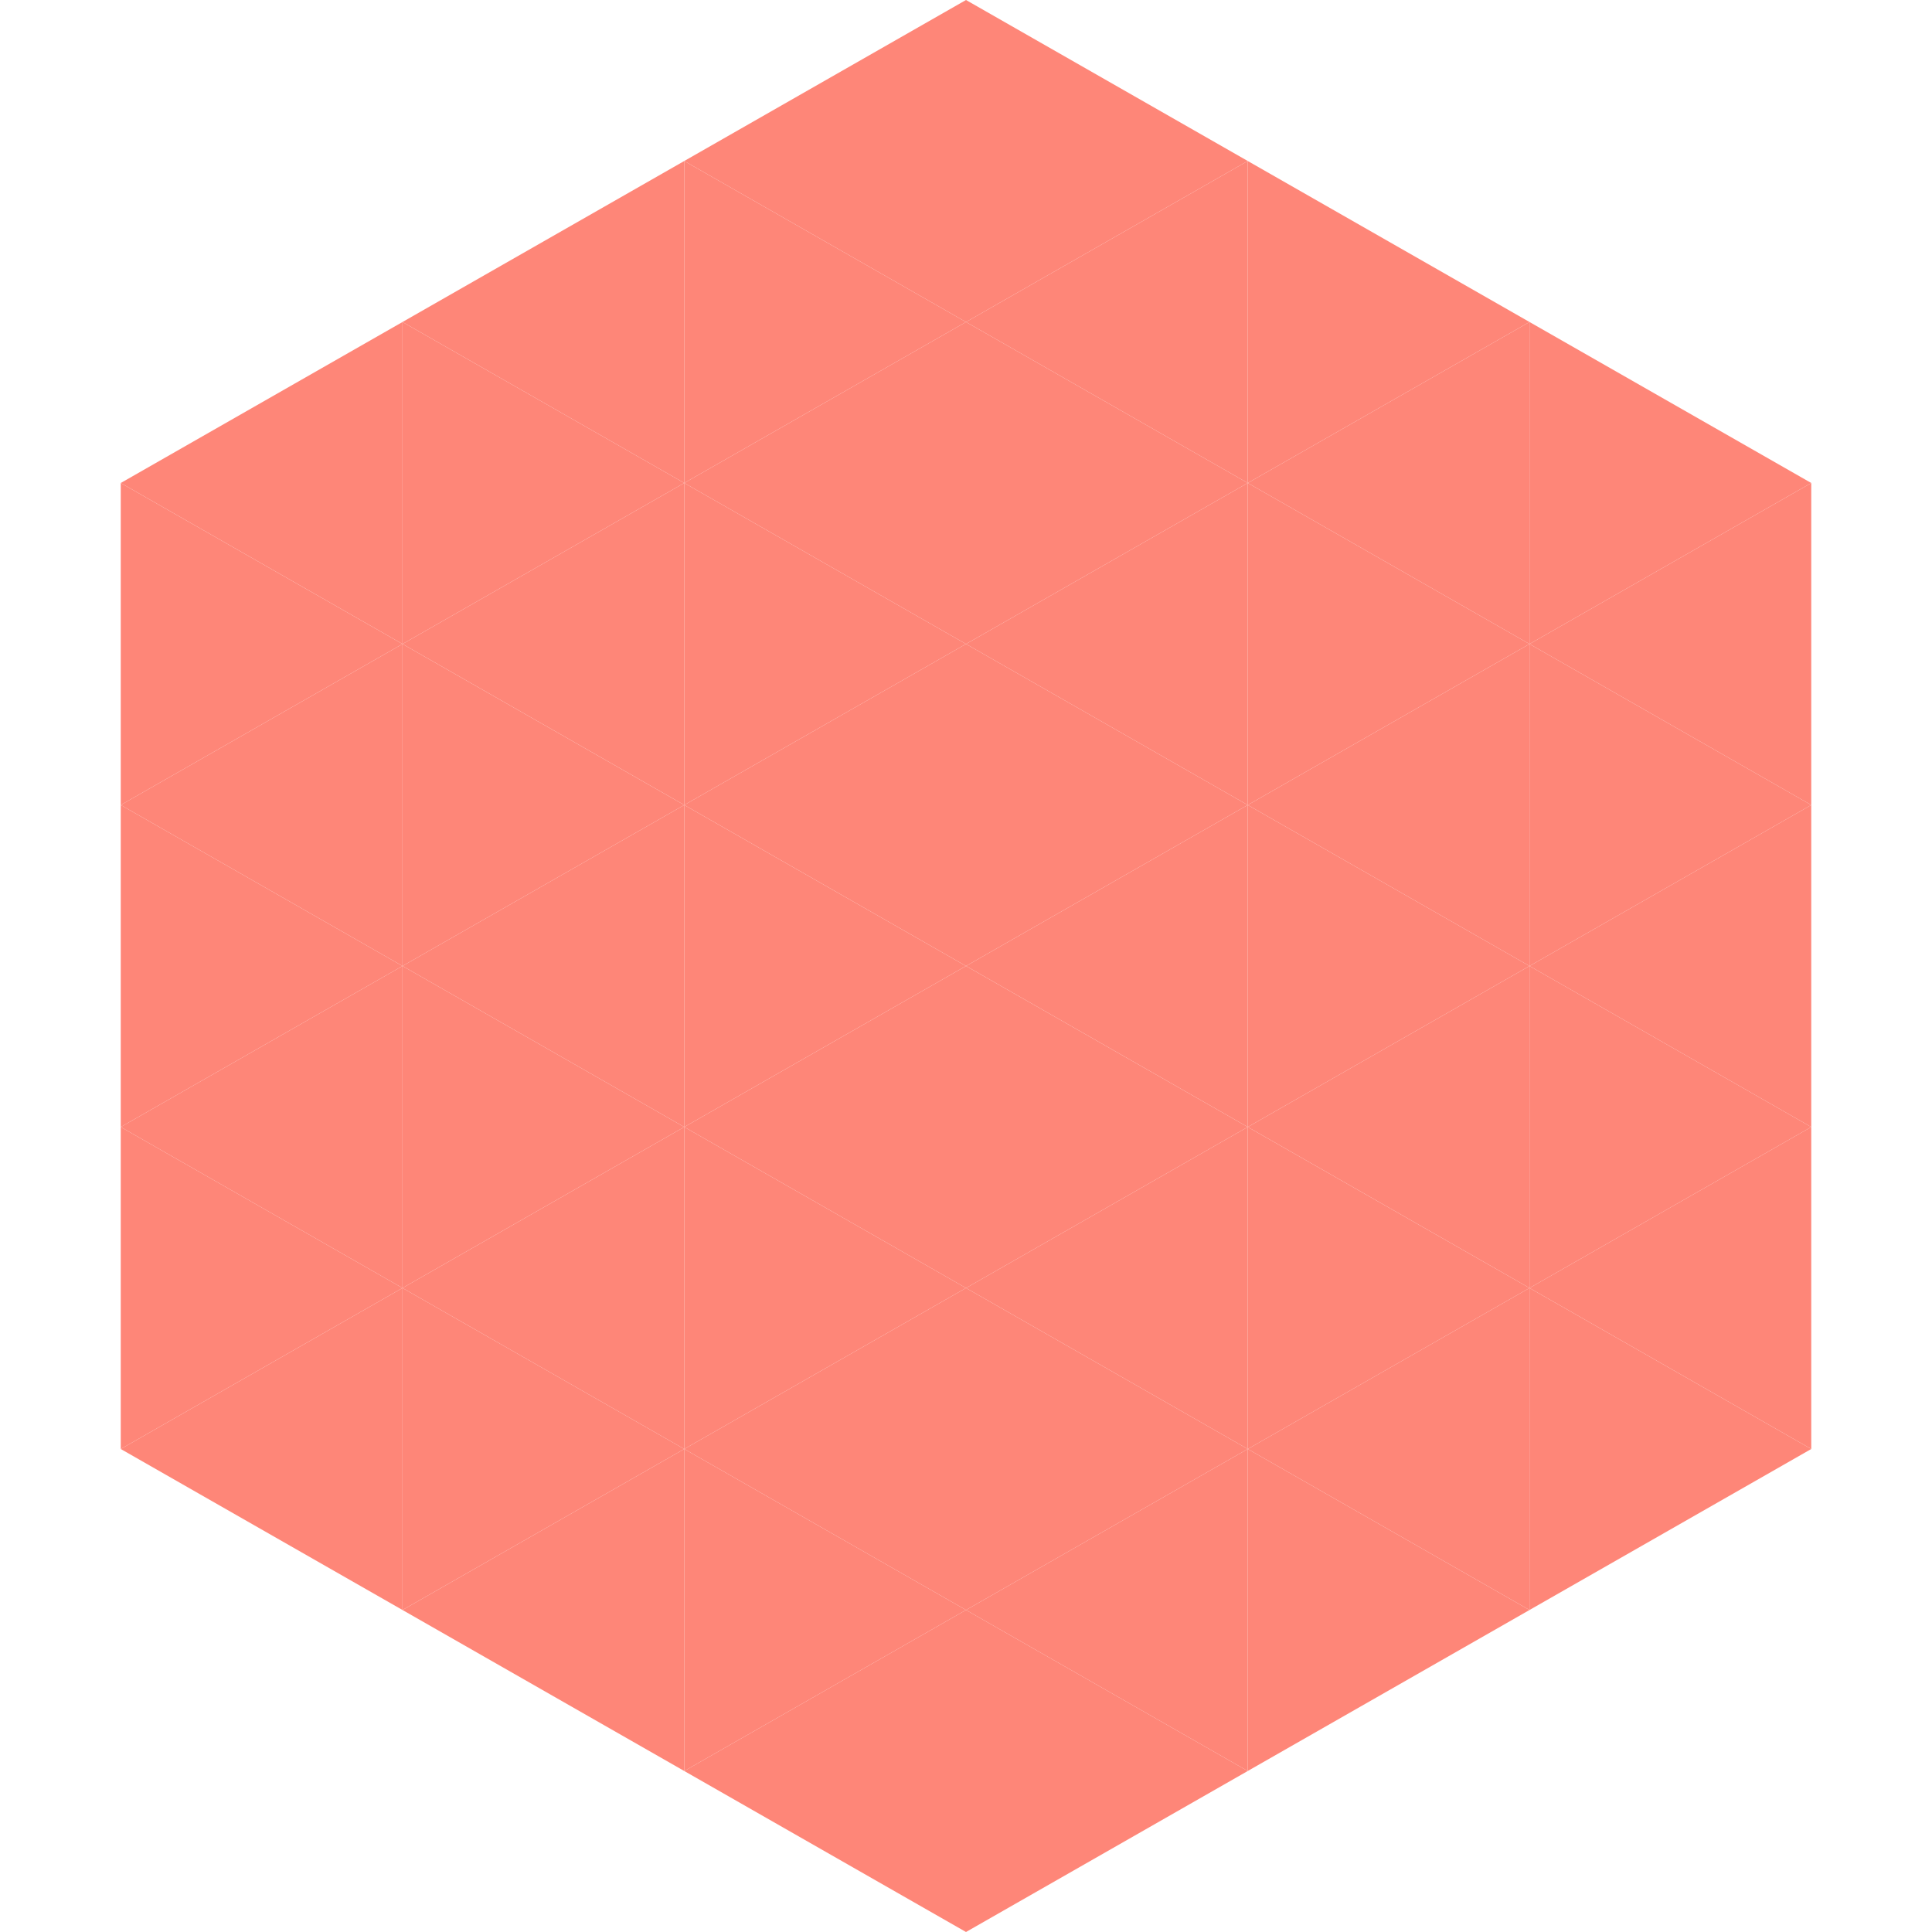 <?xml version="1.0"?>
<!-- Generated by SVGo -->
<svg width="240" height="240"
     xmlns="http://www.w3.org/2000/svg"
     xmlns:xlink="http://www.w3.org/1999/xlink">
<polygon points="50,40 15,60 50,80" style="fill:rgb(254,134,120)" />
<polygon points="190,40 225,60 190,80" style="fill:rgb(254,134,120)" />
<polygon points="15,60 50,80 15,100" style="fill:rgb(254,134,120)" />
<polygon points="225,60 190,80 225,100" style="fill:rgb(254,134,120)" />
<polygon points="50,80 15,100 50,120" style="fill:rgb(254,134,120)" />
<polygon points="190,80 225,100 190,120" style="fill:rgb(254,134,120)" />
<polygon points="15,100 50,120 15,140" style="fill:rgb(254,134,120)" />
<polygon points="225,100 190,120 225,140" style="fill:rgb(254,134,120)" />
<polygon points="50,120 15,140 50,160" style="fill:rgb(254,134,120)" />
<polygon points="190,120 225,140 190,160" style="fill:rgb(254,134,120)" />
<polygon points="15,140 50,160 15,180" style="fill:rgb(254,134,120)" />
<polygon points="225,140 190,160 225,180" style="fill:rgb(254,134,120)" />
<polygon points="50,160 15,180 50,200" style="fill:rgb(254,134,120)" />
<polygon points="190,160 225,180 190,200" style="fill:rgb(254,134,120)" />
<polygon points="15,180 50,200 15,220" style="fill:rgb(255,255,255); fill-opacity:0" />
<polygon points="225,180 190,200 225,220" style="fill:rgb(255,255,255); fill-opacity:0" />
<polygon points="50,0 85,20 50,40" style="fill:rgb(255,255,255); fill-opacity:0" />
<polygon points="190,0 155,20 190,40" style="fill:rgb(255,255,255); fill-opacity:0" />
<polygon points="85,20 50,40 85,60" style="fill:rgb(254,134,120)" />
<polygon points="155,20 190,40 155,60" style="fill:rgb(254,134,120)" />
<polygon points="50,40 85,60 50,80" style="fill:rgb(254,134,120)" />
<polygon points="190,40 155,60 190,80" style="fill:rgb(254,134,120)" />
<polygon points="85,60 50,80 85,100" style="fill:rgb(254,134,120)" />
<polygon points="155,60 190,80 155,100" style="fill:rgb(254,134,120)" />
<polygon points="50,80 85,100 50,120" style="fill:rgb(254,134,120)" />
<polygon points="190,80 155,100 190,120" style="fill:rgb(254,134,120)" />
<polygon points="85,100 50,120 85,140" style="fill:rgb(254,134,120)" />
<polygon points="155,100 190,120 155,140" style="fill:rgb(254,134,120)" />
<polygon points="50,120 85,140 50,160" style="fill:rgb(254,134,120)" />
<polygon points="190,120 155,140 190,160" style="fill:rgb(254,134,120)" />
<polygon points="85,140 50,160 85,180" style="fill:rgb(254,134,120)" />
<polygon points="155,140 190,160 155,180" style="fill:rgb(254,134,120)" />
<polygon points="50,160 85,180 50,200" style="fill:rgb(254,134,120)" />
<polygon points="190,160 155,180 190,200" style="fill:rgb(254,134,120)" />
<polygon points="85,180 50,200 85,220" style="fill:rgb(254,134,120)" />
<polygon points="155,180 190,200 155,220" style="fill:rgb(254,134,120)" />
<polygon points="120,0 85,20 120,40" style="fill:rgb(254,134,120)" />
<polygon points="120,0 155,20 120,40" style="fill:rgb(254,134,120)" />
<polygon points="85,20 120,40 85,60" style="fill:rgb(254,134,120)" />
<polygon points="155,20 120,40 155,60" style="fill:rgb(254,134,120)" />
<polygon points="120,40 85,60 120,80" style="fill:rgb(254,134,120)" />
<polygon points="120,40 155,60 120,80" style="fill:rgb(254,134,120)" />
<polygon points="85,60 120,80 85,100" style="fill:rgb(254,134,120)" />
<polygon points="155,60 120,80 155,100" style="fill:rgb(254,134,120)" />
<polygon points="120,80 85,100 120,120" style="fill:rgb(254,134,120)" />
<polygon points="120,80 155,100 120,120" style="fill:rgb(254,134,120)" />
<polygon points="85,100 120,120 85,140" style="fill:rgb(254,134,120)" />
<polygon points="155,100 120,120 155,140" style="fill:rgb(254,134,120)" />
<polygon points="120,120 85,140 120,160" style="fill:rgb(254,134,120)" />
<polygon points="120,120 155,140 120,160" style="fill:rgb(254,134,120)" />
<polygon points="85,140 120,160 85,180" style="fill:rgb(254,134,120)" />
<polygon points="155,140 120,160 155,180" style="fill:rgb(254,134,120)" />
<polygon points="120,160 85,180 120,200" style="fill:rgb(254,134,120)" />
<polygon points="120,160 155,180 120,200" style="fill:rgb(254,134,120)" />
<polygon points="85,180 120,200 85,220" style="fill:rgb(254,134,120)" />
<polygon points="155,180 120,200 155,220" style="fill:rgb(254,134,120)" />
<polygon points="120,200 85,220 120,240" style="fill:rgb(254,134,120)" />
<polygon points="120,200 155,220 120,240" style="fill:rgb(254,134,120)" />
<polygon points="85,220 120,240 85,260" style="fill:rgb(255,255,255); fill-opacity:0" />
<polygon points="155,220 120,240 155,260" style="fill:rgb(255,255,255); fill-opacity:0" />
</svg>
